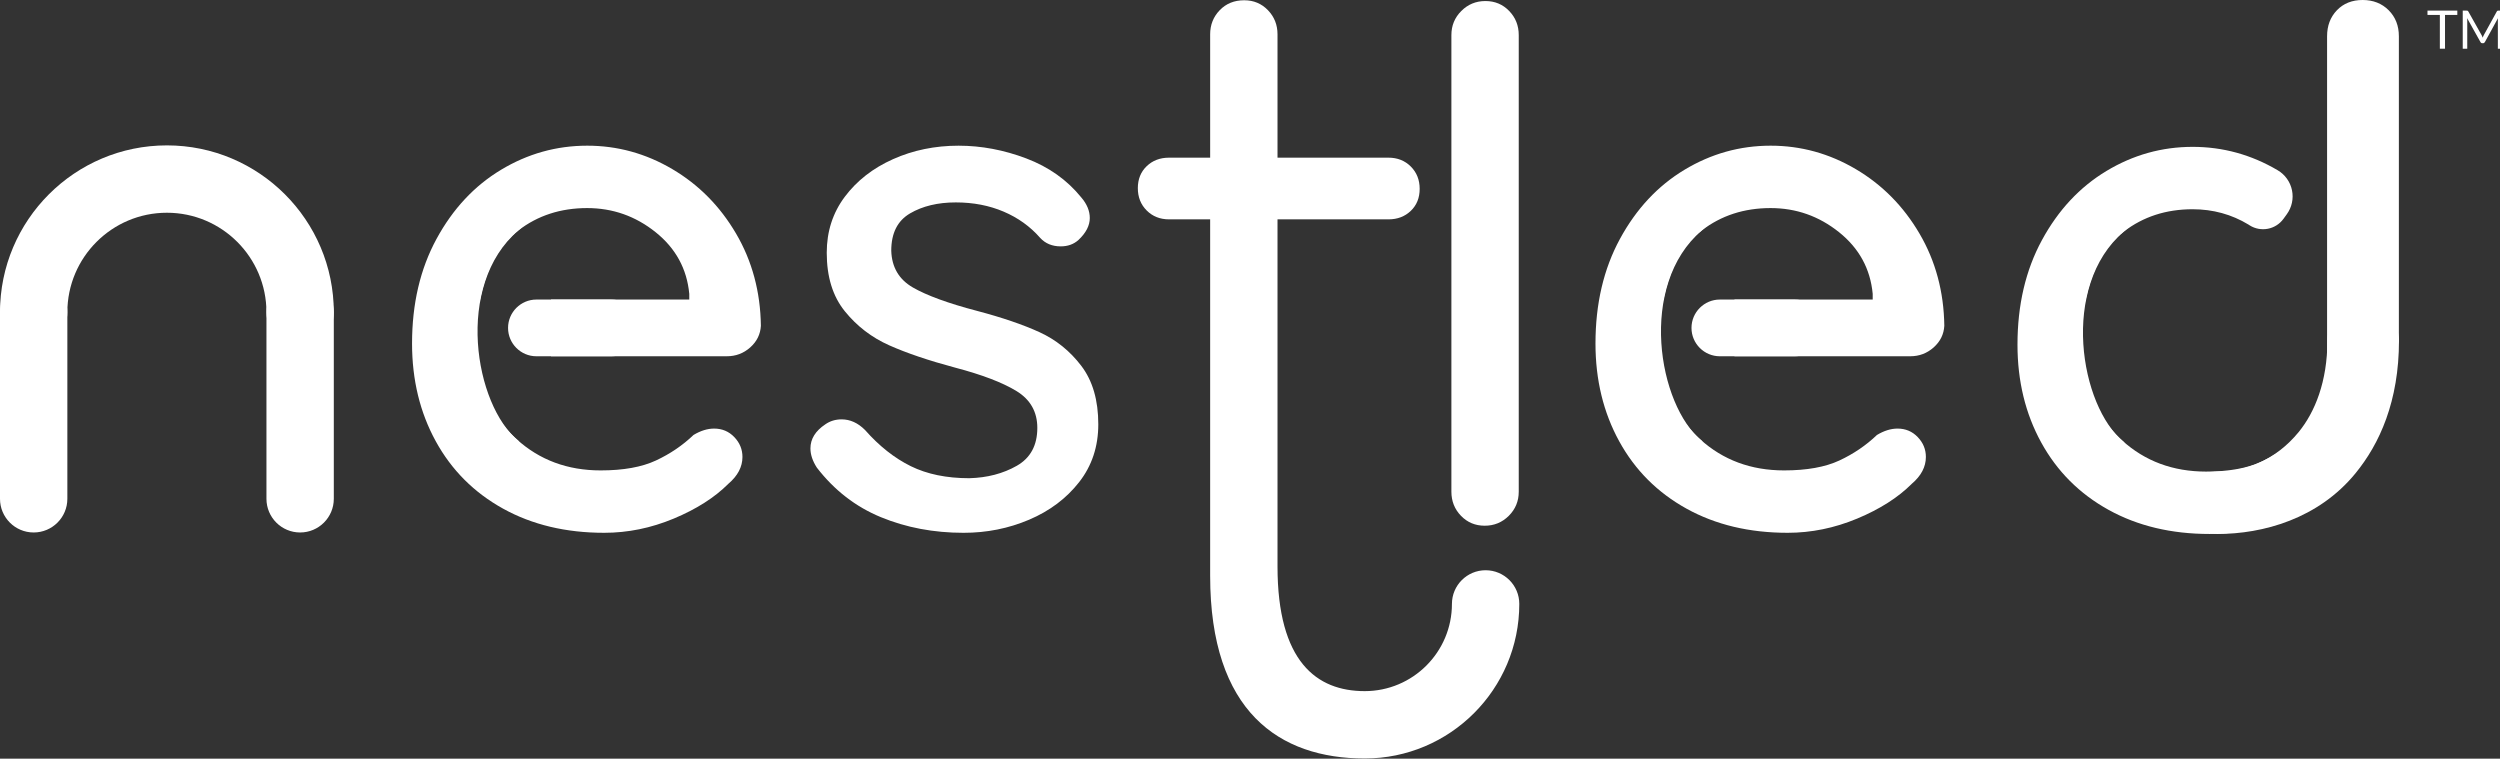 <?xml version="1.0" encoding="UTF-8" standalone="no"?><!DOCTYPE svg PUBLIC "-//W3C//DTD SVG 1.1//EN" "http://www.w3.org/Graphics/SVG/1.1/DTD/svg11.dtd"><svg width="100%" height="100%" viewBox="0 0 1763 535" version="1.1" xmlns="http://www.w3.org/2000/svg" xmlns:xlink="http://www.w3.org/1999/xlink" xml:space="preserve" xmlns:serif="http://www.serif.com/" style="fill-rule:evenodd;clip-rule:evenodd;stroke-linejoin:round;stroke-miterlimit:2;"><rect x="0" y="0" width="1763" height="535" fill="#333333" stroke="none"/><path d="M1563.76,376.563c32.203,-0 71.151,-10.73 97.386,-42.859c16.889,-20.683 30.621,-50.598 30.621,-93.641c0,-13.108 -12.293,-23.75 -25.401,-23.75c-13.107,-0 -25.084,10.642 -25.084,23.75c0,29.056 -8.824,50.613 -20.225,64.575c-16.201,19.84 -37.411,27.924 -57.297,27.924c-13.108,0 -23.75,7.143 -23.75,20.251c0,13.107 10.642,23.75 23.75,23.75Z" style="fill:#fff;"/><path d="M1610.32,154.299c-5.488,7.578 -15.911,9.604 -23.838,4.634c-0.317,-0.224 -0.598,-0.408 -0.832,-0.55c-11.921,-7.214 -25.061,-10.821 -39.422,-10.821c-18.667,0 -34.833,5.25 -48.5,15.75c-13.667,10.5 -22.667,26.75 -27,48.75l-10.193,18.753l8.193,21.247c2.333,24.334 11.583,43.834 27.75,58.5c16.167,14.667 35.917,22 59.25,22c16,0 29,-2.333 39,-7c10,-4.666 18.833,-10.666 26.5,-18c5,-3 9.833,-4.5 14.5,-4.5c5.667,0 10.417,2 14.25,6c3.833,4 5.75,8.667 5.75,14c-0,7 -3.333,13.334 -10,19c-9.667,9.667 -22.5,17.834 -38.5,24.5c-16,6.667 -32.333,10 -49,10c-27,0 -50.75,-5.666 -71.25,-17c-20.5,-11.333 -36.333,-27.166 -47.5,-47.5c-11.167,-20.333 -16.75,-43.333 -16.75,-69c-0,-28 5.75,-52.583 17.25,-73.75c11.5,-21.166 26.667,-37.416 45.5,-48.75c18.833,-11.333 39.083,-17 60.75,-17c21.333,0 41.333,5.5 60,16.5c0,0.001 0.001,0.001 0.002,0.002c5.186,3.056 8.844,8.158 10.074,14.051c1.23,5.893 -0.081,12.032 -3.612,16.908c-0.793,1.096 -1.588,2.193 -2.372,3.276Z" style="fill:#fff;fill-rule:nonzero;"/><path d="M1497.7,311.653c-30.848,-25.053 -45.243,-109.637 -0,-148.321c38.474,-32.895 -12.62,-25.876 -12.62,-25.876l-45.57,126.429l45.57,68.472l30.381,9.348l-17.761,-30.052" style="fill:#fff;"/><path d="M1642.62,295.312l0,-269.749c0,-7 2.167,-12.75 6.5,-17.25c4.334,-4.5 10,-6.75 17,-6.75c7,-0 12.75,2.25 17.25,6.75c4.5,4.5 6.75,10.25 6.75,17.25l0,214.5c0,6.501 -47.5,93.499 -47.5,93.499" style="fill:#fff;fill-rule:nonzero;stroke:#fff;stroke-width:3.13px;"/><path d="M962.402,534.883c-0,-0 -0.001,-0 -0.002,-0c-60.199,-0 -109,-32.947 -109,-128.818c0,-112.344 0,-251.377 0,-251.377l0.002,-0l-29,-0c-6.334,-0 -11.584,-2.084 -15.75,-6.25c-4.167,-4.167 -6.25,-9.417 -6.25,-15.75c-0,-6.334 2.083,-11.5 6.25,-15.5c4.166,-4 9.416,-6 15.75,-6l29,-0l-0,-87c-0,-6.667 2.25,-12.334 6.75,-17c4.5,-4.667 10.25,-7 17.25,-7c6.666,-0 12.25,2.333 16.75,7c4.5,4.666 6.75,10.333 6.75,17l-0,87l78.249,-0c6.333,-0 11.583,2.083 15.75,6.25c4.166,4.166 6.25,9.416 6.25,15.75c-0,6.333 -2.084,11.5 -6.25,15.5c-4.167,4 -9.417,6 -15.75,6l-78.249,-0c-0,-0 -0,148.624 -0,244.781c-0,67.104 27.534,87.914 61.5,87.914c-0,-0 -0,-0 -0,-0c33.943,-0 61.5,-27.557 61.5,-61.5c-0,-13.108 10.642,-23.75 23.75,-23.75c13.108,-0 23.75,10.642 23.75,23.75c-0,60.159 -48.841,109 -109,109" style="fill:#fff;"/><path d="M47.5,220.224c0,-38.745 31.456,-70.2 70.2,-70.2c38.745,-0 70.201,31.455 70.201,70.2c-0,13.108 10.642,23.75 23.75,23.75c13.108,0 23.75,-10.642 23.75,-23.75c-0,-64.961 -52.74,-117.7 -117.701,-117.7c-64.96,-0 -117.7,52.739 -117.7,117.7c0,13.108 10.642,23.75 23.75,23.75c13.108,0 23.75,-10.642 23.75,-23.75Z" style="fill:#fff;"/><path d="M47.5,351.755l0,-131.531c0,-13.108 -10.642,-23.75 -23.75,-23.75c-13.108,0 -23.75,10.642 -23.75,23.75l-0,131.531c0,13.108 10.642,23.75 23.75,23.75c13.108,-0 23.75,-10.642 23.75,-23.75Z" style="fill:#fff;"/><path d="M235.401,351.755l-0,-131.531c-0,-13.108 -10.642,-23.75 -23.75,-23.75c-13.108,0 -23.75,10.642 -23.75,23.75l-0,131.531c-0,13.108 10.642,23.75 23.75,23.75c13.108,-0 23.75,-10.642 23.75,-23.75Z" style="fill:#fff;"/><path d="M576.018,329.736c-3,-4.667 -4.5,-9.167 -4.5,-13.5c-0,-6.667 3.5,-12.333 10.5,-17c3.333,-2.333 7.166,-3.5 11.5,-3.5c6,-0 11.5,2.5 16.5,7.5c10,11.333 20.75,19.833 32.25,25.5c11.5,5.667 25.25,8.5 41.25,8.5c12.666,-0.333 23.833,-3.25 33.5,-8.75c9.666,-5.5 14.5,-14.417 14.5,-26.75c-0,-11.333 -4.917,-20 -14.75,-26c-9.834,-6 -24.25,-11.5 -43.25,-16.5c-18.667,-5 -34.167,-10.25 -46.5,-15.75c-12.334,-5.5 -22.75,-13.5 -31.25,-24c-8.5,-10.5 -12.75,-24.25 -12.75,-41.25c-0,-15 4.25,-28.167 12.75,-39.5c8.5,-11.333 19.833,-20.167 34,-26.5c14.166,-6.333 29.583,-9.5 46.25,-9.5c16,-0 31.916,3 47.75,9c15.833,6 28.75,15.167 38.75,27.5c4,4.667 6,9.5 6,14.5c-0,5.333 -2.667,10.5 -8,15.5c-3.334,3 -7.5,4.5 -12.5,4.5c-6,-0 -10.834,-2 -14.5,-6c-7,-8 -15.584,-14.167 -25.75,-18.5c-10.167,-4.333 -21.417,-6.5 -33.75,-6.5c-12.667,-0 -23.417,2.583 -32.25,7.75c-8.834,5.167 -13.25,13.917 -13.25,26.25c0.333,11.667 5.416,20.333 15.25,26c9.833,5.667 24.916,11.167 45.25,16.5c17.666,4.667 32.333,9.667 44,15c11.666,5.333 21.5,13.25 29.5,23.75c8,10.5 12,24.25 12,41.25c-0,15.667 -4.5,29.25 -13.5,40.75c-9,11.5 -20.75,20.333 -35.25,26.5c-14.5,6.167 -29.917,9.25 -46.25,9.25c-21,-0 -40.417,-3.667 -58.25,-11c-17.834,-7.333 -32.917,-19 -45.25,-35Z" style="fill:#fff;fill-rule:nonzero;"/><path d="M1071.02,346.736c-0,6.667 -2.334,12.333 -7,17c-4.667,4.667 -10.334,7 -17,7c-6.667,-0 -12.25,-2.333 -16.75,-7c-4.5,-4.667 -6.75,-10.333 -6.75,-17l-0,-322c-0,-6.667 2.333,-12.333 7,-17c4.666,-4.667 10.333,-7 17,-7c6.666,-0 12.25,2.333 16.75,7c4.5,4.667 6.75,10.333 6.75,17l-0,322Z" style="fill:#fff;fill-rule:nonzero;"/><path d="M1173.13,211.236l-10.193,18.752l8.193,21.248c2.333,24.333 11.583,43.833 27.75,58.5c16.167,14.667 35.917,22 59.25,22c16,-0 29,-2.333 39,-7c10,-4.667 18.833,-10.667 26.5,-18c5,-3 9.833,-4.5 14.5,-4.5c5.667,-0 10.417,2 14.25,6c3.833,4 5.75,8.667 5.75,14c-0,7 -3.333,13.333 -10,19c-9.667,9.667 -22.5,17.833 -38.5,24.5c-16,6.667 -32.333,10 -49,10c-27,-0 -50.75,-5.667 -71.25,-17c-20.5,-11.333 -36.333,-27.167 -47.5,-47.5c-11.167,-20.333 -16.75,-43.333 -16.75,-69c-0,-28 5.75,-52.583 17.25,-73.75c11.5,-21.167 26.667,-37.417 45.5,-48.75c18.833,-11.333 39.083,-17 60.75,-17c21.333,-0 41.333,5.5 60,16.5c18.667,11 33.667,26.167 45,45.5c11.333,19.333 17.167,41 17.5,65c-0.333,6 -2.833,11.083 -7.5,15.25c-4.667,4.167 -10.167,6.25 -16.5,6.25l-124.002,-0l-0,-40l97.502,-0l-0,-4c-1.667,-17.667 -9.583,-32.167 -23.75,-43.5c-14.167,-11.333 -30.25,-17 -48.25,-17c-18.667,-0 -34.833,5.25 -48.5,15.75c-13.667,10.5 -22.667,26.75 -27,48.75Z" style="fill:#fff;fill-rule:nonzero;"/><path d="M1212.84,251.242l52.833,0c11.038,0 20,-8.962 20,-20c-0,-11.038 -8.962,-20 -20,-20l-52.833,0c-11.038,0 -20,8.962 -20,20c0,11.038 8.962,20 20,20Z" style="fill:#fff;"/><path d="M1200.11,310.826c-30.848,-25.053 -45.243,-109.637 -0,-148.32c38.474,-32.896 -12.62,-25.877 -12.62,-25.877l-45.57,126.429l45.57,68.473l30.381,9.348l-17.761,-30.053" style="fill:#fff;"/><path d="M338.575,211.236l-10.193,18.752l8.193,21.248c2.333,24.333 11.583,43.833 27.75,58.5c16.167,14.667 35.917,22 59.25,22c16,-0 29,-2.333 39,-7c10,-4.667 18.833,-10.667 26.5,-18c5,-3 9.833,-4.5 14.5,-4.5c5.667,-0 10.417,2 14.25,6c3.833,4 5.75,8.667 5.75,14c-0,7 -3.333,13.333 -10,19c-9.667,9.667 -22.5,17.833 -38.5,24.5c-16,6.667 -32.333,10 -49,10c-27,-0 -50.75,-5.667 -71.25,-17c-20.5,-11.333 -36.333,-27.167 -47.5,-47.5c-11.167,-20.333 -16.75,-43.333 -16.75,-69c-0,-28 5.75,-52.583 17.25,-73.75c11.5,-21.167 26.667,-37.417 45.5,-48.75c18.833,-11.333 39.083,-17 60.75,-17c21.333,-0 41.333,5.5 60,16.5c18.667,11 33.667,26.167 45,45.5c11.333,19.333 17.167,41 17.5,65c-0.333,6 -2.833,11.083 -7.5,15.25c-4.667,4.167 -10.167,6.25 -16.5,6.25l-124.002,-0l0,-40l97.502,-0l-0,-4c-1.667,-17.667 -9.583,-32.167 -23.75,-43.5c-14.167,-11.333 -30.25,-17 -48.25,-17c-18.667,-0 -34.833,5.25 -48.5,15.75c-13.667,10.5 -22.667,26.75 -27,48.75Z" style="fill:#fff;fill-rule:nonzero;"/><path d="M378.282,251.242l52.833,0c11.038,0 20,-8.962 20,-20c-0,-11.038 -8.962,-20 -20,-20l-52.833,0c-11.038,0 -20,8.962 -20,20c0,11.038 8.962,20 20,20Z" style="fill:#fff;"/><path d="M365.549,310.826c-30.848,-25.053 -45.243,-109.637 -0,-148.32c38.474,-32.896 -12.62,-25.877 -12.62,-25.877l-45.57,126.429l45.57,68.473l30.381,9.348l-17.761,-30.053" style="fill:#fff;"/><g><path d="M1732.9,7.476l0,3.056l-8.681,0l-0,23.813l-3.638,-0l0,-23.813l-8.718,0l-0,-3.056l21.037,-0Z" style="fill:#fff;fill-rule:nonzero;"/><path d="M1749.94,24.632c0.175,0.3 0.328,0.616 0.459,0.947c0.132,0.331 0.26,0.666 0.385,1.003c0.125,-0.35 0.256,-0.684 0.393,-1.003c0.138,-0.319 0.294,-0.641 0.469,-0.966l9.094,-16.518c0.162,-0.288 0.331,-0.463 0.506,-0.525c0.175,-0.063 0.425,-0.094 0.75,-0.094l2.681,-0l0,26.869l-3.187,-0l-0,-19.744c-0,-0.263 0.006,-0.544 0.019,-0.844c0.012,-0.3 0.031,-0.606 0.056,-0.919l-9.206,16.8c-0.313,0.563 -0.75,0.844 -1.313,0.844l-0.525,0c-0.562,0 -1,-0.281 -1.312,-0.844l-9.413,-16.856c0.038,0.325 0.066,0.644 0.085,0.956c0.018,0.313 0.028,0.6 0.028,0.863l-0,19.744l-3.188,-0l0,-26.869l2.681,-0c0.325,-0 0.575,0.031 0.75,0.094c0.175,0.062 0.344,0.237 0.507,0.525l9.281,16.537Z" style="fill:#fff;fill-rule:nonzero;"/></g></svg>